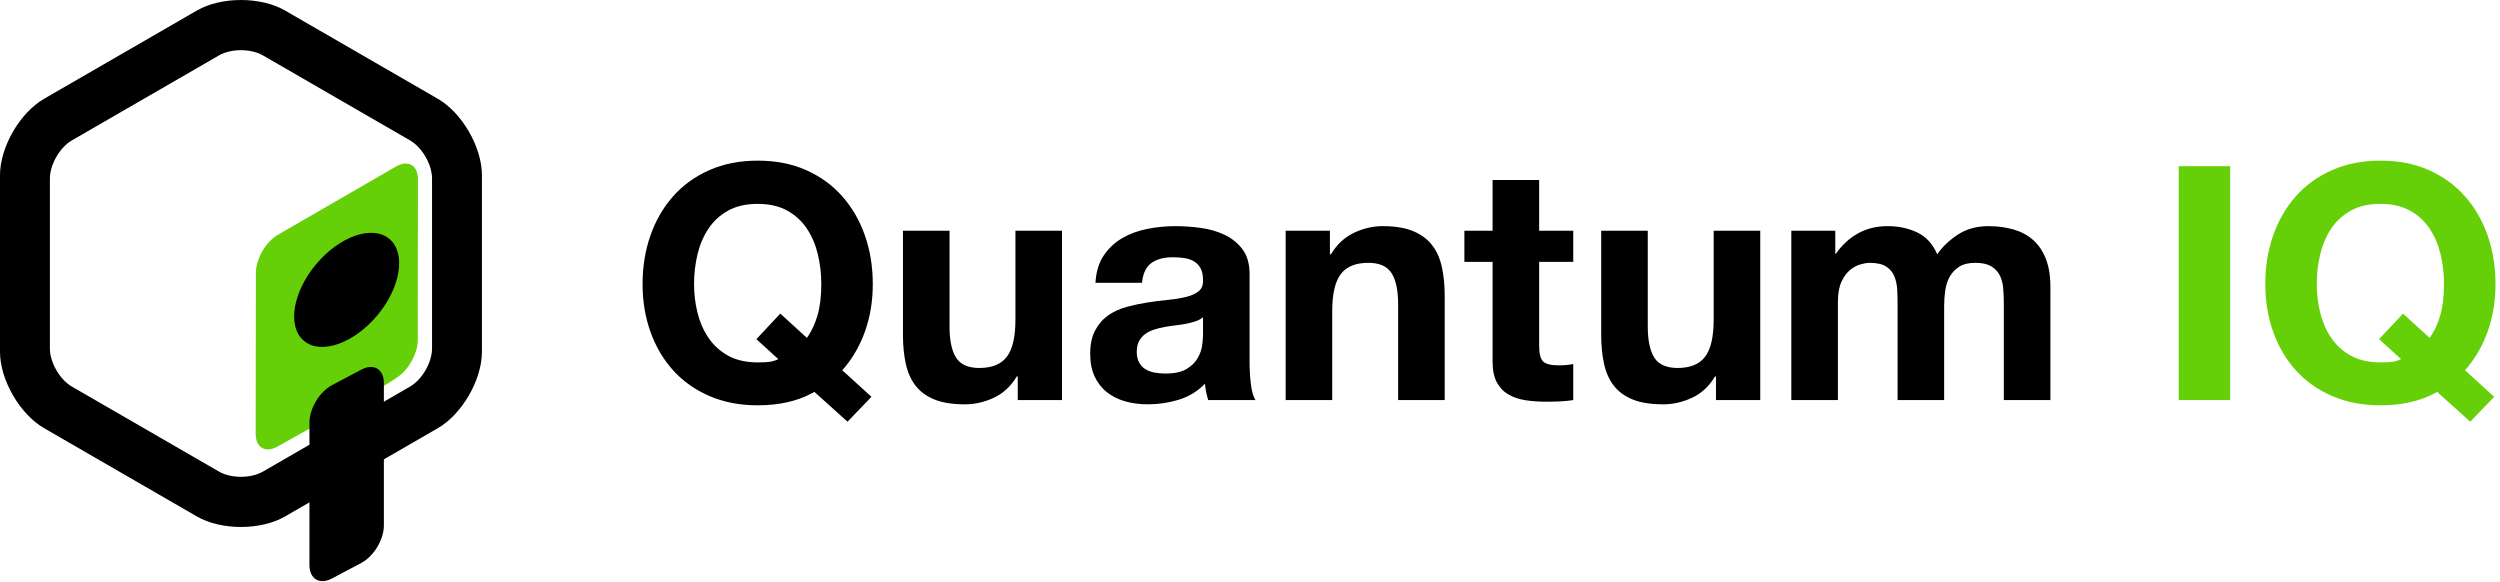 <?xml version="1.0" encoding="UTF-8"?>
<svg width="249px" height="58px" viewBox="0 0 249 58" version="1.1" xmlns="http://www.w3.org/2000/svg" xmlns:xlink="http://www.w3.org/1999/xlink">
    <title>logo / quantum_iq-black-long</title>
    <g id="logo-/-quantum_iq-black-long" stroke="none" stroke-width="1" fill="none" fill-rule="evenodd">
        <g id="Group">
            <path d="M27.655,44.466 C26.45,45.162 25.464,44.591 25.465,43.199 L25.486,27.182 C25.486,25.789 26.475,24.078 27.681,23.381 L39.438,16.587 C40.644,15.891 41.63,16.461 41.628,17.854 L41.609,33.871 C41.608,35.195 40.716,36.806 39.592,37.56 C38.408,38.402 34.429,40.704 27.655,44.466 Z" id="Path" fill="#65D007"></path>
            <path d="M19.614,1.045 C22.026,-0.348 25.973,-0.348 28.385,1.045 L28.385,1.045 L43.614,9.843 C46.026,11.237 48,14.657 48,17.445 L48,17.445 L48,35.041 C48,37.829 46.026,41.25 43.614,42.643 L43.614,42.643 L38.234,45.751 L38.234,52.343 C38.234,53.737 37.226,55.411 35.996,56.063 L35.996,56.063 L33.058,57.62 C31.828,58.272 30.821,57.665 30.821,56.272 L30.821,56.272 L30.821,50.034 L28.385,51.442 C25.973,52.835 22.026,52.835 19.614,51.442 L19.614,51.442 L4.386,42.643 C1.973,41.25 0,37.829 0,35.041 L0,35.041 L0,17.445 C0,14.657 1.973,11.237 4.386,9.843 L4.386,9.843 Z M26.193,5.52 C24.987,4.823 23.013,4.823 21.807,5.52 L21.807,5.52 L7.162,13.981 C5.956,14.678 4.969,16.389 4.969,17.782 L4.969,17.782 L4.969,34.705 C4.969,36.099 5.956,37.81 7.162,38.506 L7.162,38.506 L21.807,46.967 C23.013,47.664 24.987,47.664 26.193,46.967 L26.193,46.967 L30.821,44.294 L30.821,42.085 C30.821,40.692 31.828,39.018 33.058,38.366 L33.058,38.366 L35.996,36.809 C37.226,36.157 38.234,36.764 38.234,38.158 L38.234,38.158 L38.234,40.011 L40.837,38.506 C42.044,37.81 43.031,36.099 43.031,34.705 L43.031,34.705 L43.031,17.782 C43.031,16.389 42.044,14.678 40.837,13.981 L40.837,13.981 Z M31.485,26.316 C33.836,23.513 37.103,22.385 38.783,23.795 C40.462,25.206 39.919,28.621 37.569,31.424 C35.218,34.227 31.951,35.357 30.271,33.946 C28.592,32.536 29.134,29.12 31.485,26.316 Z" id="Fill-4" fill="#000000"></path>
        </g>
        <path d="M75.465,16 C77.272,16 78.883,16.315 80.299,16.946 C81.714,17.577 82.912,18.447 83.891,19.556 C84.871,20.665 85.623,21.964 86.145,23.454 C86.668,24.944 86.929,26.559 86.929,28.299 C86.929,29.995 86.668,31.572 86.145,33.029 C85.675,34.34 85.019,35.511 84.179,36.54 L83.891,36.878 L86.798,39.521 L84.414,42 L81.115,39.031 L80.821,39.193 C79.332,39.977 77.547,40.369 75.465,40.369 C73.679,40.369 72.073,40.059 70.647,39.439 C69.221,38.819 68.017,37.966 67.038,36.878 C66.058,35.791 65.306,34.513 64.784,33.045 C64.261,31.577 64,29.995 64,28.299 C64,26.559 64.261,24.944 64.784,23.454 C65.306,21.964 66.058,20.665 67.038,19.556 C68.017,18.447 69.221,17.577 70.647,16.946 C72.073,16.315 73.679,16 75.465,16 Z M94.572,22.981 L94.572,32.507 C94.572,33.899 94.79,34.937 95.225,35.622 C95.661,36.307 96.434,36.65 97.544,36.65 C98.807,36.65 99.722,36.275 100.288,35.524 C100.854,34.774 101.137,33.54 101.137,31.822 L101.137,31.822 L101.137,22.981 L105.775,22.981 L105.775,39.847 L101.366,39.847 L101.366,37.498 L101.268,37.498 C100.68,38.477 99.918,39.184 98.981,39.619 C98.045,40.054 97.087,40.271 96.107,40.271 C94.866,40.271 93.848,40.108 93.053,39.782 C92.258,39.455 91.632,38.993 91.175,38.395 C90.718,37.797 90.397,37.069 90.212,36.21 C90.027,35.35 89.934,34.399 89.934,33.355 L89.934,33.355 L89.934,22.981 L94.572,22.981 Z M117.044,22.524 C117.893,22.524 118.753,22.584 119.624,22.704 C120.495,22.824 121.29,23.057 122.008,23.405 C122.727,23.753 123.315,24.237 123.772,24.857 C124.188,25.42 124.415,26.15 124.452,27.046 L124.458,27.32 L124.458,36.095 L124.463,36.548 C124.477,37.147 124.519,37.724 124.589,38.281 C124.665,38.89 124.791,39.366 124.967,39.708 L125.046,39.847 L120.343,39.847 L120.261,39.584 C120.21,39.408 120.167,39.229 120.13,39.048 C120.076,38.776 120.038,38.499 120.016,38.216 C119.276,38.977 118.405,39.51 117.403,39.814 C116.401,40.119 115.378,40.271 114.333,40.271 C113.527,40.271 112.776,40.173 112.079,39.977 C111.382,39.782 110.773,39.477 110.25,39.064 C109.727,38.651 109.319,38.129 109.025,37.498 C108.731,36.867 108.584,36.117 108.584,35.247 C108.584,34.29 108.753,33.502 109.09,32.882 C109.428,32.262 109.863,31.767 110.397,31.398 C110.93,31.028 111.54,30.751 112.226,30.566 C112.912,30.381 113.603,30.234 114.3,30.125 C114.997,30.017 115.683,29.93 116.358,29.864 C117.033,29.799 117.632,29.701 118.154,29.571 C118.677,29.44 119.091,29.25 119.395,29 C119.7,28.75 119.842,28.386 119.82,27.907 C119.82,27.407 119.738,27.01 119.575,26.716 C119.412,26.423 119.194,26.194 118.922,26.031 C118.65,25.868 118.334,25.76 117.975,25.705 C117.615,25.651 117.229,25.624 116.815,25.624 C115.901,25.624 115.182,25.819 114.659,26.211 C114.18,26.57 113.884,27.148 113.771,27.945 L113.745,28.168 L109.107,28.168 L109.133,27.847 C109.229,26.902 109.492,26.106 109.923,25.46 C110.402,24.743 111.012,24.166 111.752,23.731 C112.493,23.297 113.326,22.987 114.251,22.802 C115.177,22.617 116.107,22.524 117.044,22.524 Z M164.117,22.981 L164.117,32.507 C164.117,33.899 164.335,34.937 164.77,35.622 C165.206,36.307 165.979,36.65 167.09,36.65 C168.352,36.65 169.267,36.275 169.833,35.524 C170.399,34.774 170.682,33.54 170.682,31.822 L170.682,31.822 L170.682,22.981 L175.32,22.981 L175.32,39.847 L170.911,39.847 L170.911,37.498 L170.813,37.498 C170.225,38.477 169.463,39.184 168.527,39.619 C167.59,40.054 166.632,40.271 165.652,40.271 C164.411,40.271 163.393,40.108 162.598,39.782 C161.804,39.455 161.178,38.993 160.72,38.395 C160.263,37.797 159.942,37.069 159.757,36.21 C159.572,35.35 159.479,34.399 159.479,33.355 L159.479,33.355 L159.479,22.981 L164.117,22.981 Z M153.299,17.925 L153.299,22.981 L156.696,22.981 L156.696,26.08 L153.299,26.08 L153.299,34.432 C153.299,35.215 153.43,35.737 153.691,35.997 C153.952,36.258 154.475,36.389 155.259,36.389 C155.52,36.389 155.771,36.378 156.01,36.356 C156.25,36.335 156.478,36.302 156.696,36.258 L156.696,36.258 L156.696,39.847 C156.304,39.912 155.869,39.956 155.389,39.977 C154.91,39.999 154.442,40.01 153.985,40.01 C153.266,40.01 152.586,39.961 151.944,39.863 C151.301,39.765 150.735,39.575 150.245,39.292 C149.755,39.01 149.369,38.607 149.086,38.085 C148.803,37.563 148.661,36.878 148.661,36.03 L148.661,36.03 L148.661,26.08 L145.852,26.08 L145.852,22.981 L148.661,22.981 L148.661,17.925 L153.299,17.925 Z M137.719,22.524 C138.96,22.524 139.978,22.693 140.773,23.03 C141.568,23.367 142.194,23.835 142.651,24.433 C143.108,25.031 143.43,25.76 143.615,26.619 C143.8,27.478 143.892,28.429 143.892,29.473 L143.892,29.473 L143.892,39.847 L139.254,39.847 L139.254,30.321 C139.254,28.929 139.036,27.891 138.601,27.206 C138.165,26.521 137.392,26.178 136.282,26.178 C135.019,26.178 134.104,26.553 133.538,27.304 C132.972,28.054 132.689,29.288 132.689,31.006 L132.689,31.006 L132.689,39.847 L128.051,39.847 L128.051,22.981 L132.46,22.981 L132.46,25.33 L132.558,25.33 C133.146,24.351 133.908,23.639 134.845,23.193 C135.781,22.747 136.739,22.524 137.719,22.524 Z M198.047,22.524 C198.939,22.524 199.767,22.633 200.529,22.851 C201.291,23.068 201.944,23.416 202.489,23.895 C203.033,24.373 203.458,24.998 203.763,25.77 C204.067,26.542 204.22,27.472 204.22,28.56 L204.22,28.56 L204.22,39.847 L199.582,39.847 L199.582,30.289 C199.582,29.723 199.56,29.19 199.516,28.69 C199.473,28.19 199.353,27.755 199.157,27.385 C198.961,27.015 198.673,26.722 198.292,26.504 C197.911,26.287 197.393,26.178 196.74,26.178 C196.087,26.178 195.559,26.303 195.156,26.553 C194.753,26.803 194.437,27.13 194.209,27.532 C193.98,27.934 193.828,28.391 193.752,28.902 C193.675,29.413 193.637,29.93 193.637,30.452 L193.637,30.452 L193.637,39.847 L188.999,39.847 L188.999,30.386 C188.999,29.886 188.988,29.391 188.966,28.902 C188.945,28.413 188.852,27.962 188.689,27.548 C188.526,27.135 188.253,26.803 187.872,26.553 C187.491,26.303 186.93,26.178 186.19,26.178 C185.972,26.178 185.684,26.227 185.325,26.325 C184.965,26.423 184.617,26.608 184.279,26.88 C183.942,27.151 183.653,27.543 183.414,28.054 C183.174,28.565 183.055,29.234 183.055,30.06 L183.055,30.06 L183.055,39.847 L178.416,39.847 L178.416,22.981 L182.793,22.981 L182.793,25.265 L182.859,25.265 C183.468,24.395 184.203,23.721 185.063,23.242 C185.923,22.764 186.909,22.524 188.019,22.524 C189.086,22.524 190.061,22.731 190.943,23.144 C191.824,23.558 192.494,24.286 192.951,25.33 C193.452,24.591 194.133,23.938 194.993,23.373 C195.853,22.807 196.871,22.524 198.047,22.524 Z M119.82,31.593 L119.697,31.693 C119.524,31.82 119.32,31.923 119.085,32.001 C118.791,32.099 118.475,32.181 118.138,32.246 C117.8,32.311 117.447,32.366 117.076,32.409 C116.706,32.453 116.336,32.507 115.966,32.572 C115.618,32.637 115.275,32.724 114.937,32.833 C114.6,32.942 114.306,33.089 114.055,33.274 C113.805,33.458 113.603,33.692 113.451,33.975 C113.298,34.258 113.222,34.616 113.222,35.051 C113.222,35.465 113.298,35.813 113.451,36.095 C113.603,36.378 113.81,36.601 114.072,36.764 C114.333,36.927 114.638,37.041 114.986,37.107 C115.334,37.172 115.694,37.205 116.064,37.205 C116.978,37.205 117.686,37.052 118.187,36.748 C118.688,36.443 119.058,36.079 119.297,35.655 C119.537,35.231 119.684,34.801 119.738,34.366 C119.784,34.004 119.81,33.702 119.818,33.46 L119.82,33.322 L119.82,31.593 Z M75.465,20.306 C74.31,20.306 73.331,20.529 72.525,20.975 C71.719,21.421 71.066,22.019 70.565,22.769 C70.064,23.519 69.7,24.373 69.471,25.33 C69.242,26.287 69.128,27.276 69.128,28.299 C69.128,29.277 69.242,30.229 69.471,31.153 C69.7,32.077 70.064,32.909 70.565,33.649 C71.066,34.388 71.719,34.981 72.525,35.427 C73.331,35.872 74.31,36.095 75.465,36.095 C76.009,36.095 76.423,36.074 76.706,36.03 C76.918,35.997 77.124,35.94 77.324,35.859 L77.522,35.769 L75.334,33.779 L77.718,31.235 L80.364,33.649 L80.523,33.422 C80.885,32.877 81.18,32.224 81.409,31.463 C81.67,30.593 81.801,29.538 81.801,28.299 C81.801,27.276 81.687,26.287 81.458,25.33 C81.229,24.373 80.865,23.519 80.364,22.769 C79.863,22.019 79.21,21.421 78.404,20.975 C77.598,20.529 76.619,20.306 75.465,20.306 Z" id="Combined-Shape" fill="#000000" fill-rule="nonzero"></path>
        <path d="M237.087,16 C238.895,16 240.506,16.315 241.921,16.946 C243.337,17.577 244.534,18.447 245.514,19.556 C246.494,20.665 247.245,21.964 247.768,23.454 C248.291,24.944 248.552,26.559 248.552,28.299 C248.552,29.995 248.291,31.572 247.768,33.029 C247.298,34.34 246.642,35.511 245.801,36.54 L245.514,36.878 L248.421,39.521 L246.037,42 L242.738,39.031 L242.444,39.193 C240.955,39.977 239.17,40.369 237.087,40.369 C235.302,40.369 233.696,40.059 232.27,39.439 C230.843,38.819 229.64,37.966 228.66,36.878 C227.681,35.791 226.929,34.513 226.407,33.045 C225.884,31.577 225.623,29.995 225.623,28.299 C225.623,26.559 225.884,24.944 226.407,23.454 C226.929,21.964 227.681,20.665 228.66,19.556 C229.64,18.447 230.843,17.577 232.27,16.946 C233.696,16.315 235.302,16 237.087,16 Z M222.128,16.555 L222.128,39.847 L217,39.847 L217,16.555 L222.128,16.555 Z M237.087,20.306 C235.933,20.306 234.953,20.529 234.148,20.975 C233.342,21.421 232.689,22.019 232.188,22.769 C231.687,23.519 231.322,24.373 231.094,25.33 C230.865,26.287 230.751,27.276 230.751,28.299 C230.751,29.277 230.865,30.229 231.094,31.153 C231.322,32.077 231.687,32.909 232.188,33.649 C232.689,34.388 233.342,34.981 234.148,35.427 C234.953,35.872 235.933,36.095 237.087,36.095 C237.632,36.095 238.045,36.074 238.329,36.03 C238.541,35.997 238.747,35.94 238.947,35.859 L239.145,35.769 L236.957,33.779 L239.341,31.235 L241.987,33.649 L242.146,33.422 C242.508,32.877 242.803,32.224 243.032,31.463 C243.293,30.593 243.424,29.538 243.424,28.299 C243.424,27.276 243.31,26.287 243.081,25.33 C242.852,24.373 242.488,23.519 241.987,22.769 C241.486,22.019 240.833,21.421 240.027,20.975 C239.221,20.529 238.241,20.306 237.087,20.306 Z" id="Combined-Shape" fill="#65D007" fill-rule="nonzero"></path>
    </g>
</svg>
